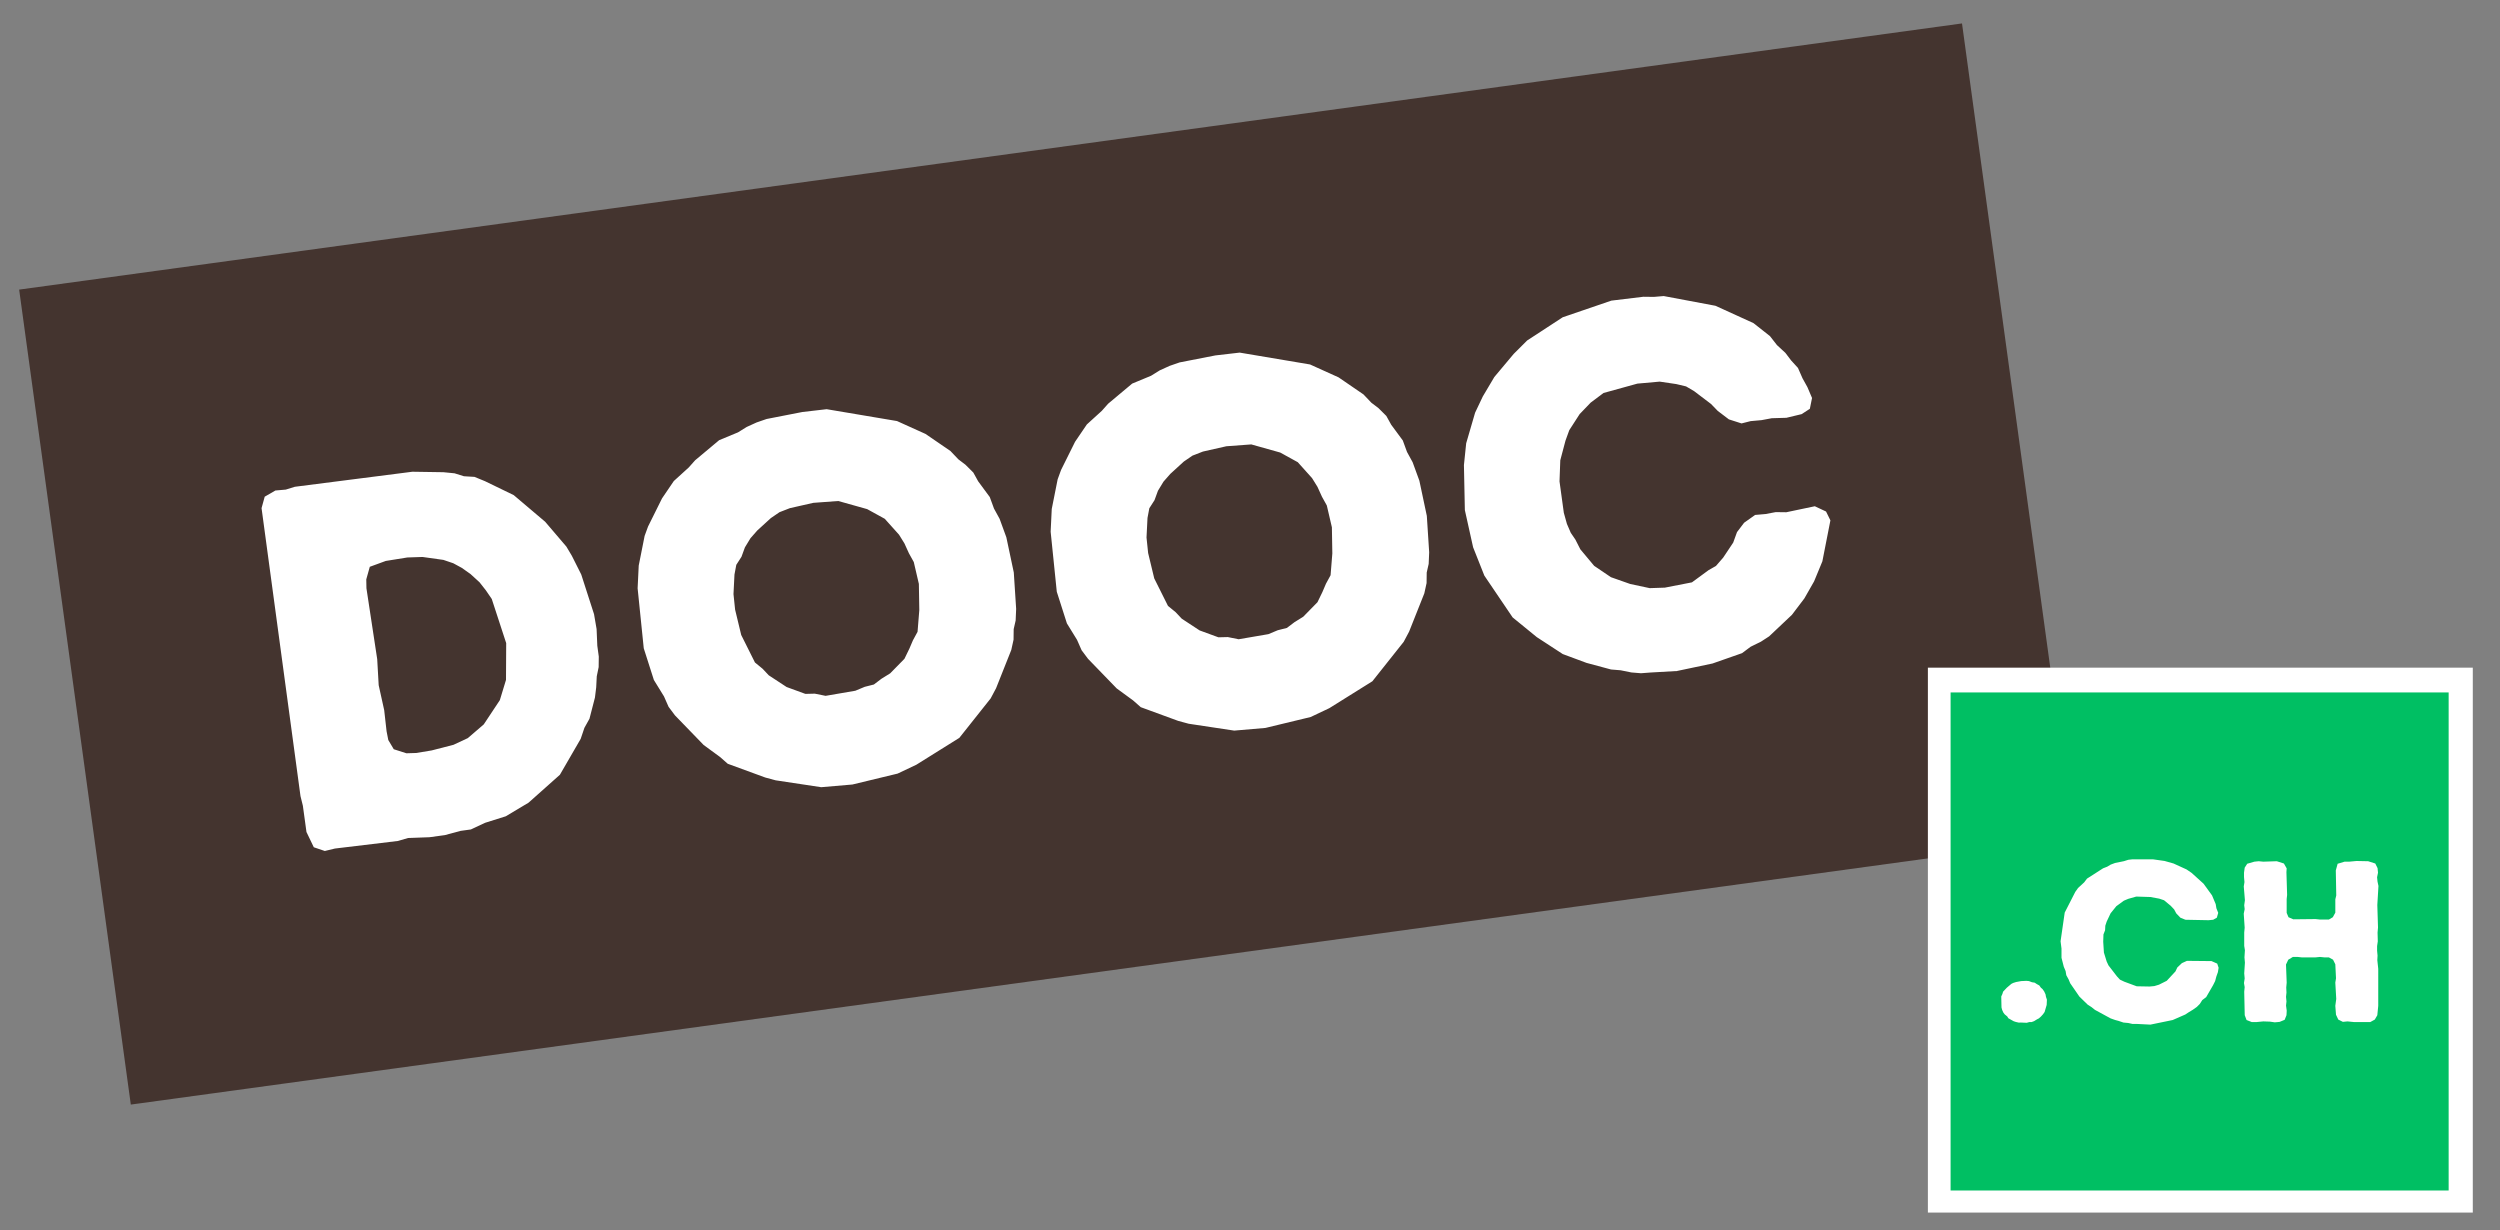 <?xml version="1.0" encoding="UTF-8" standalone="no"?>
<!-- Created with Inkscape (http://www.inkscape.org/) -->

<svg
   width="315"
   height="155"
   viewBox="0 0 83.344 41.01"
   version="1.1"
   id="svg1"
   sodipodi:docname="LogoDooc.svg"
   inkscape:version="1.4 (86a8ad7, 2024-10-11)"
   inkscape:export-filename="LogoDooc.svg"
   inkscape:export-xdpi="96"
   inkscape:export-ydpi="96"
   xmlns:inkscape="http://www.inkscape.org/namespaces/inkscape"
   xmlns:sodipodi="http://sodipodi.sourceforge.net/DTD/sodipodi-0.dtd"
   xmlns="http://www.w3.org/2000/svg"
   xmlns:svg="http://www.w3.org/2000/svg">
  <rect x="0" y="0" width="83.344" height="41.01" fill="#808080" stroke="none"/>
  <sodipodi:namedview
     id="namedview1"
     pagecolor="#ffffff"
     bordercolor="#000000"
     borderopacity="0.25"
     inkscape:showpageshadow="2"
     inkscape:pageopacity="0.0"
     inkscape:pagecheckerboard="0"
     inkscape:deskcolor="#d1d1d1"
     inkscape:zoom="5.8539683"
     inkscape:cx="169.03064"
     inkscape:cy="96.771963"
     inkscape:window-width="3840"
     inkscape:window-height="2054"
     inkscape:window-x="3829"
     inkscape:window-y="-11"
     inkscape:window-maximized="1"
     inkscape:current-layer="svg1" />
  <defs
     id="defs1" />
  <g
     id="layer1">
    <g
       id="g1"
       transform="rotate(-7.801,-15.199,272.001)"
       style="fill:#44342f;fill-opacity:1">
      <rect
         style="fill:#44342f;fill-opacity:1;stroke-width:0.283"
         id="rect1"
         width="65.375"
         height="27.423"
         x="36.101"
         y="14.232" />
      <path
         style="font-size:17.329px;font-family:'Intro Rust';-inkscape-font-specification:'Intro Rust';fill:#ffffff;stroke-width:1.444"
         d="m 47.174,34.176 h 0.52 l 0.537,-0.069 h 0.347 l 0.503,-0.156 0.71,-0.121 0.814,-0.347 1.161,-0.78 0.849,-1.092 0.173,-0.347 0.208,-0.277 0.277,-0.676 0.087,-0.329 0.069,-0.364 0.104,-0.295 0.052,-0.347 v -0.364 l 0.052,-0.555 -0.017,-0.503 -0.243,-1.369 -0.225,-0.658 -0.139,-0.329 -0.589,-0.918 -0.918,-1.022 -0.884,-0.589 -0.329,-0.191 -0.347,-0.069 -0.295,-0.139 -0.364,-0.087 -1.022,-0.156 -3.951,-0.035 -0.312,0.052 -0.347,-0.017 -0.381,0.156 -0.156,0.364 -0.017,9.687 0.035,0.329 v 0.884 l 0.173,0.537 0.347,0.173 0.347,-0.035 2.114,0.035 0.347,-0.052 z m -0.052,-2.842 -0.329,-0.035 -0.399,-0.191 -0.139,-0.329 -0.017,-0.295 0.017,-0.71 -0.069,-0.849 0.069,-0.866 -0.035,-2.391 0.035,-0.295 0.173,-0.399 0.555,-0.121 0.728,-0.017 0.503,0.052 0.676,0.191 0.312,0.156 0.26,0.191 0.26,0.243 0.26,0.312 0.173,0.295 0.156,0.312 0.277,1.525 -0.173,1.213 -0.295,0.641 -0.641,0.728 -0.589,0.381 -0.503,0.156 -0.745,0.087 z m 14.262,3.015 1.542,-0.156 0.658,-0.208 1.542,-0.693 1.213,-1.161 0.225,-0.312 0.676,-1.196 0.121,-0.329 0.052,-0.347 0.104,-0.277 0.069,-0.381 0.087,-1.213 -0.087,-1.196 -0.139,-0.641 -0.139,-0.364 -0.087,-0.399 -0.312,-0.572 -0.121,-0.312 -0.225,-0.295 -0.208,-0.208 -0.225,-0.312 -0.745,-0.676 -0.884,-0.555 -2.27,-0.71 -0.814,-0.017 -1.213,0.069 -0.347,0.069 -0.347,0.104 -0.312,0.139 -0.658,0.173 -0.884,0.555 -0.243,0.208 -0.555,0.381 -0.468,0.52 -0.589,0.866 -0.156,0.295 -0.329,0.953 -0.139,0.745 -0.069,2.01 0.191,1.092 0.26,0.589 0.104,0.364 0.173,0.312 0.814,1.109 0.485,0.468 0.225,0.26 1.178,0.624 0.329,0.139 1.473,0.433 z m -0.485,-3.05 -0.347,-0.121 -0.312,-0.035 -0.589,-0.312 -0.537,-0.468 -0.173,-0.243 -0.225,-0.243 -0.329,-0.97 -0.087,-0.866 0.017,-0.52 0.121,-0.641 0.104,-0.312 0.208,-0.243 0.156,-0.295 0.225,-0.277 0.26,-0.225 0.503,-0.347 0.312,-0.156 0.364,-0.087 0.797,-0.069 0.832,0.052 0.918,0.399 0.537,0.399 0.399,0.589 0.139,0.312 0.104,0.347 0.121,0.312 0.069,0.745 -0.104,0.866 -0.156,0.71 -0.191,0.26 -0.156,0.26 -0.208,0.312 -0.537,0.416 -0.312,0.139 -0.277,0.156 -0.312,0.035 -0.329,0.087 z m 14.383,3.05 1.542,-0.156 0.658,-0.208 1.542,-0.693 1.213,-1.161 0.225,-0.312 0.676,-1.196 0.121,-0.329 0.052,-0.347 0.104,-0.277 0.069,-0.381 0.087,-1.213 -0.087,-1.196 -0.139,-0.641 -0.139,-0.364 -0.087,-0.399 -0.312,-0.572 -0.121,-0.312 -0.225,-0.295 -0.208,-0.208 -0.225,-0.312 -0.745,-0.676 -0.884,-0.555 -2.27,-0.71 -0.814,-0.017 -1.213,0.069 -0.347,0.069 -0.347,0.104 -0.312,0.139 -0.658,0.173 -0.884,0.555 -0.243,0.208 -0.555,0.381 -0.468,0.52 -0.589,0.866 -0.156,0.295 -0.329,0.953 -0.139,0.745 -0.069,2.01 0.191,1.092 0.26,0.589 0.104,0.364 0.173,0.312 0.814,1.109 0.485,0.468 0.225,0.26 1.178,0.624 0.329,0.139 1.473,0.433 z m -0.485,-3.05 -0.347,-0.121 -0.312,-0.035 -0.589,-0.312 -0.537,-0.468 -0.173,-0.243 -0.225,-0.243 -0.329,-0.97 -0.087,-0.866 0.017,-0.52 0.121,-0.641 0.104,-0.312 0.208,-0.243 0.156,-0.295 0.225,-0.277 0.26,-0.225 0.503,-0.347 0.312,-0.156 0.364,-0.087 0.797,-0.069 0.832,0.052 0.918,0.399 0.537,0.399 0.399,0.589 0.139,0.312 0.104,0.347 0.121,0.312 0.069,0.745 -0.104,0.866 -0.156,0.71 -0.191,0.26 -0.156,0.26 -0.208,0.312 -0.537,0.416 -0.312,0.139 -0.277,0.156 -0.312,0.035 -0.329,0.087 z m 13.464,2.963 0.866,0.069 1.213,-0.087 1.022,-0.208 0.312,-0.173 0.364,-0.121 0.295,-0.139 0.849,-0.607 0.485,-0.485 0.399,-0.52 0.364,-0.624 0.451,-1.317 -0.104,-0.312 -0.347,-0.225 -0.97,0.069 -0.347,-0.052 -0.347,0.017 -0.347,-0.017 -0.399,0.208 -0.277,0.277 -0.173,0.329 -0.399,0.451 -0.277,0.243 -0.26,0.104 -0.607,0.329 -0.918,0.052 -0.503,-0.052 -0.624,-0.225 -0.607,-0.312 -0.503,-0.451 -0.381,-0.607 -0.121,-0.347 -0.121,-0.243 -0.087,-0.312 -0.052,-0.381 v -1.057 l 0.121,-0.693 0.26,-0.624 0.173,-0.329 0.416,-0.485 0.416,-0.329 0.468,-0.26 1.161,-0.156 0.745,0.035 0.537,0.156 0.312,0.121 0.243,0.191 0.503,0.503 0.191,0.26 0.329,0.329 0.399,0.191 0.312,-0.035 0.364,0.017 0.347,-0.017 0.485,0.052 0.52,-0.052 0.295,-0.139 0.121,-0.347 -0.104,-0.381 -0.121,-0.312 -0.104,-0.364 -0.191,-0.277 -0.156,-0.277 -0.243,-0.295 -0.191,-0.329 -0.485,-0.503 -1.178,-0.745 -1.664,-0.555 -0.329,-0.017 -0.347,-0.052 -1.074,-0.017 -1.681,0.329 -1.282,0.607 -0.503,0.381 -0.745,0.676 -0.468,0.589 -0.329,0.503 -0.433,0.97 -0.173,0.71 -0.173,1.49 0.104,1.265 0.243,0.988 0.745,1.508 0.71,0.762 0.78,0.676 0.745,0.399 0.78,0.329 0.312,0.069 0.347,0.121 0.312,0.069 z"
         id="text1"
         aria-label="DOOC" />
    </g>
    <rect
       style="fill:#ffffff;fill-opacity:1;stroke-width:0.289"
       id="rect2-1"
       width="18.166"
       height="18.166"
       x="64.271"
       y="22.258" />
    <rect
       style="fill:#00bf63;fill-opacity:1;stroke-width:0.265"
       id="rect2"
       width="16.604"
       height="16.604"
       x="65.028"
       y="23.084" />
    <path
       d="m 67.375,34.089 0.191,0.008 0.084,-0.023 h 0.076 l 0.084,-0.031 0.099,-0.061 0.061,-0.031 0.069,-0.061 0.069,-0.076 0.054,-0.076 0.069,-0.237 0.008,-0.176 -0.031,-0.092 -0.015,-0.084 -0.046,-0.099 -0.054,-0.076 -0.054,-0.046 -0.054,-0.076 -0.084,-0.046 -0.069,-0.046 -0.092,-0.015 -0.099,-0.038 -0.084,-0.008 -0.176,0.008 -0.168,0.031 -0.099,0.031 -0.061,0.031 -0.153,0.13 -0.122,0.13 -0.023,0.076 -0.038,0.084 0.008,0.367 0.023,0.084 0.038,0.084 0.046,0.061 0.084,0.069 0.038,0.061 0.176,0.099 0.069,0.023 0.099,0.023 z m 3.856,0.046 0.459,0.023 0.742,-0.153 0.421,-0.184 0.115,-0.076 0.138,-0.084 0.13,-0.092 0.099,-0.099 0.084,-0.13 0.13,-0.099 0.23,-0.398 0.069,-0.138 0.038,-0.145 0.054,-0.153 0.023,-0.145 -0.046,-0.138 -0.191,-0.084 -0.819,-0.008 -0.168,0.076 -0.153,0.145 -0.061,0.13 -0.291,0.314 -0.26,0.13 -0.153,0.046 -0.161,0.015 -0.428,-0.008 -0.413,-0.153 -0.145,-0.069 -0.099,-0.107 -0.283,-0.367 -0.061,-0.13 -0.092,-0.298 -0.023,-0.36 0.008,-0.245 0.054,-0.138 0.008,-0.153 0.046,-0.138 0.13,-0.275 0.191,-0.237 0.252,-0.184 0.145,-0.061 0.268,-0.076 0.474,0.015 0.291,0.054 0.161,0.054 0.222,0.184 0.115,0.122 0.069,0.13 0.138,0.145 0.168,0.069 0.773,0.015 0.153,-0.015 0.122,-0.069 0.046,-0.161 -0.061,-0.153 -0.023,-0.138 -0.122,-0.291 -0.283,-0.39 -0.398,-0.36 -0.168,-0.115 -0.436,-0.199 -0.298,-0.084 -0.383,-0.054 h -0.696 l -0.13,0.015 -0.145,0.046 -0.298,0.061 -0.145,0.054 -0.115,0.069 -0.138,0.054 -0.536,0.344 -0.092,0.122 -0.207,0.191 -0.092,0.13 -0.352,0.689 -0.138,0.956 0.031,0.245 v 0.306 l 0.076,0.298 0.061,0.145 0.023,0.138 0.076,0.138 0.054,0.13 0.306,0.444 0.275,0.268 0.13,0.084 0.115,0.092 0.52,0.283 0.153,0.054 0.115,0.031 0.161,0.054 0.161,0.015 0.138,0.031 z m 3.603,-0.291 0.061,0.161 0.176,0.069 h 0.145 l 0.237,-0.023 0.222,0.008 0.161,0.023 0.161,-0.015 0.168,-0.069 0.061,-0.153 0.008,-0.153 -0.023,-0.168 0.015,-0.138 -0.015,-0.153 0.015,-0.145 -0.008,-0.168 0.015,-0.161 -0.023,-0.604 0.076,-0.161 0.153,-0.092 h 0.161 l 0.138,0.015 h 0.451 l 0.153,-0.015 0.153,0.015 h 0.145 l 0.138,0.076 0.076,0.153 0.023,0.467 -0.023,0.145 0.031,0.543 -0.031,0.23 0.023,0.298 0.076,0.161 0.153,0.076 0.153,-0.015 0.23,0.023 h 0.528 l 0.153,-0.084 0.084,-0.145 0.031,-0.314 V 32.299 l -0.031,-0.291 0.008,-0.153 -0.015,-0.161 v -0.153 l 0.023,-0.161 -0.008,-0.291 0.015,-0.168 -0.023,-0.75 0.038,-0.635 -0.031,-0.145 -0.015,-0.145 0.031,-0.153 -0.015,-0.153 -0.076,-0.153 -0.237,-0.076 -0.39,-0.008 -0.245,0.023 h -0.153 l -0.23,0.069 -0.061,0.222 0.015,0.834 -0.031,0.13 v 0.444 l -0.084,0.153 -0.13,0.076 h -0.306 l -0.138,-0.015 -0.742,0.008 -0.161,-0.069 -0.061,-0.145 V 29.973 l 0.015,-0.138 -0.023,-0.757 0.008,-0.13 -0.092,-0.161 -0.237,-0.076 -0.451,0.015 -0.153,-0.015 -0.145,0.015 -0.237,0.069 -0.084,0.13 -0.023,0.168 v 0.145 l 0.015,0.168 -0.023,0.145 0.038,0.459 -0.023,0.168 0.015,0.13 -0.031,0.153 0.031,0.467 -0.015,0.161 v 0.444 l 0.023,0.145 -0.015,0.237 0.015,0.176 -0.023,0.36 0.015,0.168 -0.023,0.153 0.023,0.138 -0.015,0.153 z"
       id="text2"
       style="font-size:7.65px;font-family:'Intro Rust';-inkscape-font-specification:'Intro Rust';fill:#ffffff;stroke-width:0.638"
       aria-label=".ch" />
  </g>
</svg>
